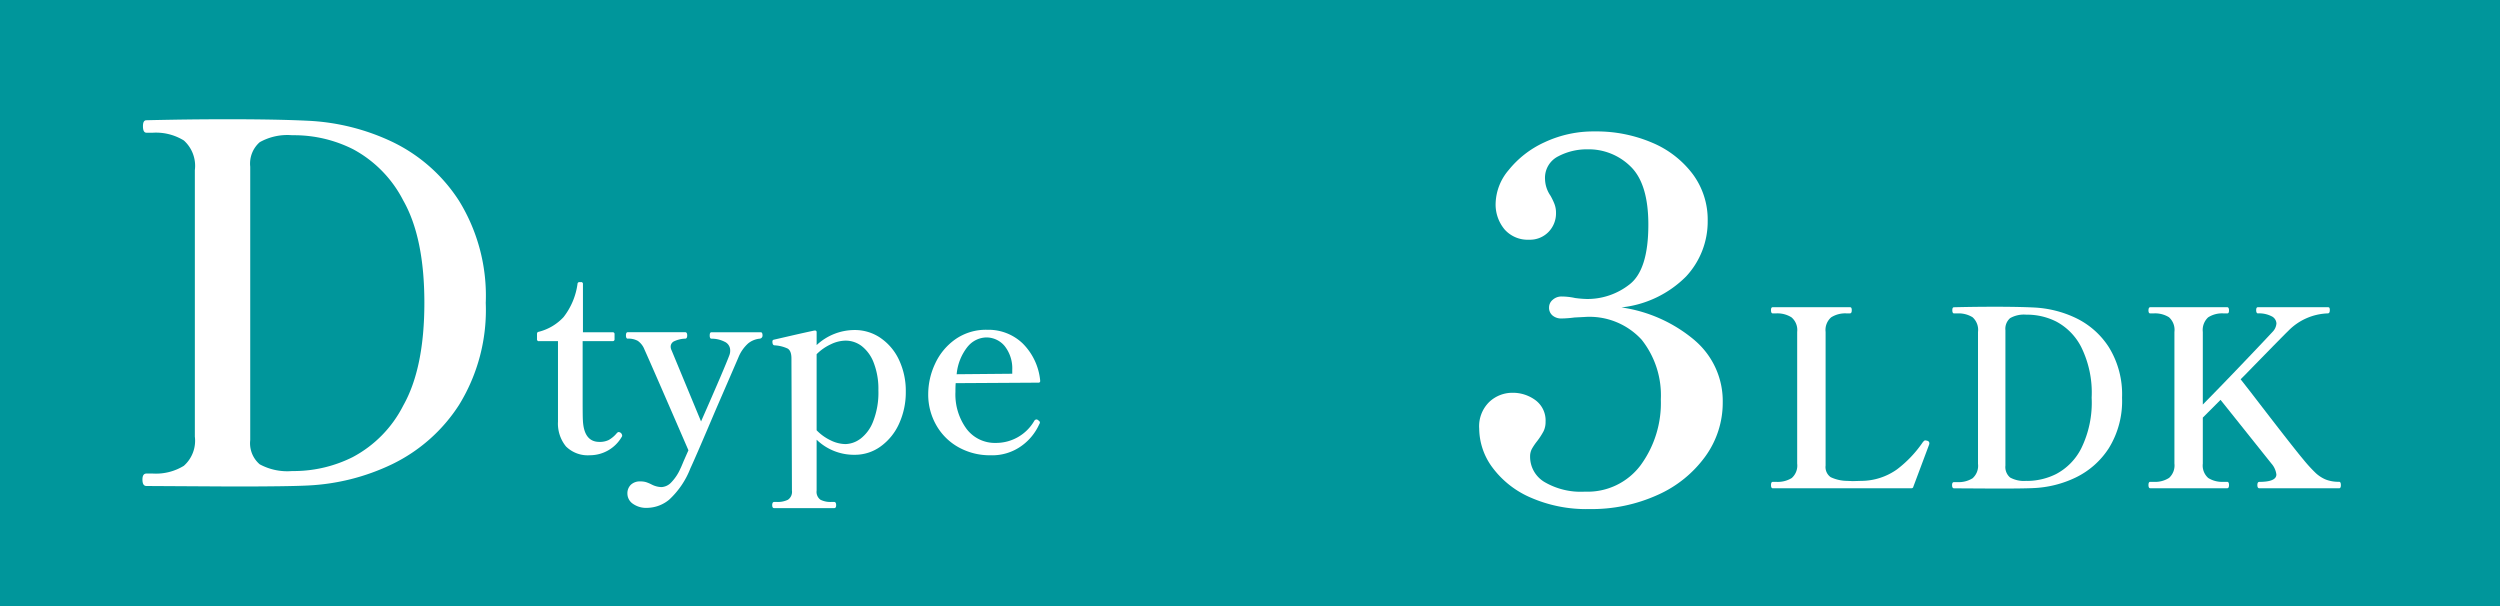 <svg xmlns="http://www.w3.org/2000/svg" width="225.523" height="54.687" viewBox="0 0 225.523 54.687">
  <g id="btn_top_d_pc" transform="translate(-1554.477 -167)">
    <rect id="長方形_8" data-name="長方形 8" width="225.523" height="54.687" transform="translate(1554.477 167)" fill="#00969b"/>
    <path id="パス_68" data-name="パス 68" d="M952.509,39.678q0-.539.361-.539h.584a4.8,4.8,0,0,0,2.79-.7,3.021,3.021,0,0,0,.992-2.634V11.77a3.079,3.079,0,0,0-.992-2.678,4.8,4.8,0,0,0-2.79-.7h-.584c-.211,0-.315-.2-.315-.586,0-.36.1-.539.315-.539q3.781-.09,7.292-.09,4.5,0,7.248.135a19.872,19.872,0,0,1,7.606,1.89,14.729,14.729,0,0,1,6.054,5.335,16.31,16.31,0,0,1,2.408,9.205,16.31,16.31,0,0,1-2.408,9.205,14.869,14.869,0,0,1-6.054,5.356,19.635,19.635,0,0,1-7.606,1.914q-1.713.09-6.752.09l-7.788-.045q-.362,0-.361-.586m13.819-.764a11.868,11.868,0,0,0,5.153-1.26,10.762,10.762,0,0,0,4.548-4.636q1.911-3.376,1.912-9.273t-1.912-9.25a10.83,10.83,0,0,0-4.524-4.614,11.828,11.828,0,0,0-5.177-1.26h-.315a5.094,5.094,0,0,0-2.925.629,2.566,2.566,0,0,0-.856,2.206V36.122a2.5,2.5,0,0,0,.856,2.183,5.232,5.232,0,0,0,2.925.608Z" transform="translate(614.818 170.58)" fill="#fff"/>
    <path id="パス_69" data-name="パス 69" d="M1052.429,26.766a7.187,7.187,0,0,1,2.522,5.582,8.256,8.256,0,0,1-1.554,4.861,10.626,10.626,0,0,1-4.3,3.488,14.386,14.386,0,0,1-6.167,1.283,12.508,12.508,0,0,1-5.357-1.058,8.434,8.434,0,0,1-3.421-2.723,5.943,5.943,0,0,1-1.17-3.466,3.065,3.065,0,0,1,.923-2.431,3.027,3.027,0,0,1,2.048-.811,3.425,3.425,0,0,1,2.116.676,2.275,2.275,0,0,1,.9,1.935,1.9,1.9,0,0,1-.181.856,6.35,6.35,0,0,1-.584.9,5.339,5.339,0,0,0-.474.7,1.462,1.462,0,0,0-.157.7,2.652,2.652,0,0,0,1.282,2.273,6.475,6.475,0,0,0,3.67.878,5.966,5.966,0,0,0,5.019-2.386,9.5,9.5,0,0,0,1.822-5.942,8.053,8.053,0,0,0-1.732-5.38,6.378,6.378,0,0,0-5.155-2.048l-.9.045a9.568,9.568,0,0,1-1.172.09,1.207,1.207,0,0,1-.811-.27.9.9,0,0,1-.313-.721.894.894,0,0,1,.337-.7,1.164,1.164,0,0,1,.787-.292,5.829,5.829,0,0,1,1.217.135,9.51,9.51,0,0,0,1.081.09,6.142,6.142,0,0,0,3.824-1.305q1.712-1.306,1.711-5.4,0-3.691-1.6-5.245a5.383,5.383,0,0,0-3.893-1.552,5.534,5.534,0,0,0-2.634.631,2.165,2.165,0,0,0-1.193,2.069,2.744,2.744,0,0,0,.494,1.487,6.094,6.094,0,0,1,.339.7,2.179,2.179,0,0,1,.157.833,2.393,2.393,0,0,1-.676,1.734,2.331,2.331,0,0,1-1.754.7,2.783,2.783,0,0,1-2.206-.923,3.51,3.51,0,0,1-.809-2.408,4.828,4.828,0,0,1,1.17-2.948,8.859,8.859,0,0,1,3.217-2.5,10.368,10.368,0,0,1,4.569-.989,12.734,12.734,0,0,1,5.155,1.013,8.861,8.861,0,0,1,3.668,2.835,6.888,6.888,0,0,1,1.35,4.209A7.269,7.269,0,0,1,1051.642,21a9.681,9.681,0,0,1-5.831,2.79,13.121,13.121,0,0,1,6.617,2.972" transform="translate(654.933 170.942)" fill="#fff"/>
    <path id="パス_70" data-name="パス 70" d="M978.9,31.835a3.259,3.259,0,0,1-.746-2.261V22.309H976.44a.157.157,0,0,1-.178-.178v-.468c0-.118.051-.186.156-.2a4.571,4.571,0,0,0,2.24-1.326,6.25,6.25,0,0,0,1.259-3,.163.163,0,0,1,.178-.156h.133a.158.158,0,0,1,.178.178v4.346h2.673a.157.157,0,0,1,.178.178v.445a.157.157,0,0,1-.178.178h-2.7v5.258q0,1.627.022,1.873.088,1.96,1.492,1.96a1.851,1.851,0,0,0,.826-.166,2.578,2.578,0,0,0,.712-.59c.075-.09.141-.135.2-.135a.346.346,0,0,1,.312.312.189.189,0,0,1-.044.135A3.317,3.317,0,0,1,981.03,32.6a2.786,2.786,0,0,1-2.128-.769" transform="translate(626.658 175.467)" fill="#fff"/>
    <path id="パス_71" data-name="パス 71" d="M993.782,20c.1,0,.156.1.156.289a.277.277,0,0,1-.268.291,1.976,1.976,0,0,0-1.025.423,3.421,3.421,0,0,0-.847,1.181q.045-.088-2.073,4.792-1.872,4.41-2.294,5.3a7.559,7.559,0,0,1-1.918,2.829,3.19,3.19,0,0,1-1.96.736,2.082,2.082,0,0,1-1.326-.379,1.114,1.114,0,0,1-.478-.892,1.077,1.077,0,0,1,.312-.814,1.171,1.171,0,0,1,.847-.3,1.811,1.811,0,0,1,.525.066,3.492,3.492,0,0,1,.478.2,2.057,2.057,0,0,0,.913.246,1.3,1.3,0,0,0,.891-.435,4.246,4.246,0,0,0,.826-1.259c.015-.015.111-.238.289-.668l.424-.959q-3.457-7.977-3.967-9.091a1.7,1.7,0,0,0-.6-.779,1.763,1.763,0,0,0-.914-.2c-.1,0-.156-.1-.156-.291s.052-.289.156-.289h5.192c.118,0,.178.1.178.289s-.06.291-.178.291a2.562,2.562,0,0,0-.968.222.543.543,0,0,0-.346.492.779.779,0,0,0,.09.355l2.651,6.4q2.14-4.857,2.562-5.994a1.086,1.086,0,0,0,.066-.423.844.844,0,0,0-.521-.781,2.549,2.549,0,0,0-1.172-.267c-.1,0-.154-.1-.154-.291s.051-.289.154-.289Z" transform="translate(629.326 176.972)" fill="#fff"/>
    <path id="パス_72" data-name="パス 72" d="M1000.211,20.593a4.893,4.893,0,0,1,1.662,1.993,6.546,6.546,0,0,1,.6,2.831,6.821,6.821,0,0,1-.6,2.886,5.113,5.113,0,0,1-1.662,2.06,3.944,3.944,0,0,1-2.35.758,4.845,4.845,0,0,1-3.432-1.361v4.591a.873.873,0,0,0,.345.824,2,2,0,0,0,.992.2h.246c.118,0,.178.1.178.289s-.06.268-.178.268H990.6c-.12,0-.178-.09-.178-.268s.058-.289.178-.289h.244a2.06,2.06,0,0,0,1-.2.86.86,0,0,0,.358-.824l-.045-11.922q0-.69-.345-.892a3.2,3.2,0,0,0-1.17-.289c-.133,0-.2-.111-.2-.334a.156.156,0,0,1,.135-.178l1.693-.39q1.113-.256,1.96-.435h.043a.139.139,0,0,1,.157.156v1.158a5.032,5.032,0,0,1,3.409-1.359,4.1,4.1,0,0,1,2.372.725m-1.849,9.1a3.551,3.551,0,0,0,1.158-1.56,7.1,7.1,0,0,0,.481-2.829,6.53,6.53,0,0,0-.414-2.464,3.453,3.453,0,0,0-1.08-1.515,2.393,2.393,0,0,0-1.472-.5,3.152,3.152,0,0,0-1.335.334,4.429,4.429,0,0,0-1.271.89v6.863a4.327,4.327,0,0,0,1.248.9,3.1,3.1,0,0,0,1.358.345,2.341,2.341,0,0,0,1.326-.468" transform="translate(633.715 176.905)" fill="#fff"/>
    <path id="パス_73" data-name="パス 73" d="M1009.888,28.209a.375.375,0,0,1-.067.178,4.82,4.82,0,0,1-1.591,1.939,4.517,4.517,0,0,1-2.8.847,5.8,5.8,0,0,1-2.865-.713,5.217,5.217,0,0,1-2.016-1.983,5.551,5.551,0,0,1-.737-2.831,6.464,6.464,0,0,1,.614-2.718,5.5,5.5,0,0,1,1.816-2.206,4.807,4.807,0,0,1,2.9-.869,4.456,4.456,0,0,1,3.186,1.226,5.459,5.459,0,0,1,1.583,3.342v.045a.137.137,0,0,1-.156.156l-7.464.045c-.016.163-.024.432-.024.8a5.254,5.254,0,0,0,.992,3.31,3.2,3.2,0,0,0,2.664,1.281,3.983,3.983,0,0,0,3.453-1.984.247.247,0,0,1,.2-.133.259.259,0,0,1,.178.09c.09.058.133.118.133.177m-6.484-6.874a4.626,4.626,0,0,0-1.025,2.529l5.014-.045v-.334a3.248,3.248,0,0,0-.7-2.183,2.147,2.147,0,0,0-1.659-.758,2.238,2.238,0,0,0-1.627.791" transform="translate(638.399 176.897)" fill="#fff"/>
    <path id="パス_74" data-name="パス 74" d="M1063.184,34.828h-12.478c-.105,0-.158-.1-.158-.289s.052-.291.158-.291h.312a2.4,2.4,0,0,0,1.4-.345,1.494,1.494,0,0,0,.491-1.3V20.722a1.5,1.5,0,0,0-.511-1.314,2.378,2.378,0,0,0-1.382-.357h-.312c-.105,0-.158-.1-.158-.289s.052-.268.158-.268h6.95a.148.148,0,0,1,.147.067.532.532,0,0,1,.031.222c0,.178-.057.268-.178.268h-.289a2.365,2.365,0,0,0-1.392.357,1.514,1.514,0,0,0-.5,1.314V32.778a1.112,1.112,0,0,0,.459,1.047,3.538,3.538,0,0,0,1.482.334l.512.022.758-.022a5.582,5.582,0,0,0,3.243-1.047,10.479,10.479,0,0,0,2.306-2.429.8.8,0,0,1,.156-.156c.012-.015.043-.022.088-.022a1.8,1.8,0,0,1,.2.045.231.231,0,0,1,.157.223l-.022.111-1.427,3.811c-.016.088-.082.133-.2.133" transform="translate(663.69 176.22)" fill="#fff"/>
    <path id="パス_75" data-name="パス 75" d="M1061.449,34.553c0-.178.06-.268.178-.268h.289a2.368,2.368,0,0,0,1.382-.345,1.5,1.5,0,0,0,.49-1.3v-11.9a1.526,1.526,0,0,0-.49-1.326,2.38,2.38,0,0,0-1.382-.345h-.289c-.1,0-.156-.1-.156-.289s.051-.268.156-.268q1.872-.045,3.61-.045,2.227,0,3.587.067a9.842,9.842,0,0,1,3.766.937,7.277,7.277,0,0,1,3,2.64,8.078,8.078,0,0,1,1.193,4.557,8.078,8.078,0,0,1-1.193,4.557,7.357,7.357,0,0,1-3,2.651,9.7,9.7,0,0,1-3.766.947q-.847.045-3.343.045l-3.854-.022c-.118,0-.178-.1-.178-.289m6.841-.379a5.877,5.877,0,0,0,2.552-.625,5.334,5.334,0,0,0,2.251-2.294,9.357,9.357,0,0,0,.947-4.59,9.285,9.285,0,0,0-.947-4.579,5.351,5.351,0,0,0-2.24-2.284,5.849,5.849,0,0,0-2.562-.625h-.156a2.52,2.52,0,0,0-1.448.312,1.27,1.27,0,0,0-.426,1.092V32.793a1.236,1.236,0,0,0,.426,1.08,2.583,2.583,0,0,0,1.448.3Z" transform="translate(669.123 176.205)" fill="#fff"/>
    <path id="パス_76" data-name="パス 76" d="M1090.63,34.538c0,.193-.052.289-.156.289h-7.2c-.118,0-.178-.1-.178-.289s.06-.289.178-.289q1.537,0,1.537-.668a1.828,1.828,0,0,0-.446-.982l-4.59-5.748-1.6,1.6V32.6a1.494,1.494,0,0,0,.491,1.3,2.365,2.365,0,0,0,1.382.346h.334c.1,0,.156.1.156.289s-.054.289-.156.289h-6.952c-.1,0-.157-.1-.157-.289s.052-.289.157-.289h.31a2.308,2.308,0,0,0,1.394-.357,1.519,1.519,0,0,0,.48-1.293V20.724a1.525,1.525,0,0,0-.492-1.326,2.365,2.365,0,0,0-1.382-.346h-.31c-.1,0-.157-.088-.157-.267s.052-.291.157-.291h6.952c.1,0,.156.1.156.291s-.054.267-.156.267h-.334a2.318,2.318,0,0,0-1.393.357,1.549,1.549,0,0,0-.48,1.316v6.55q1.54-1.56,3.466-3.575t2.841-3a1.2,1.2,0,0,0,.334-.736.752.752,0,0,0-.446-.658,2.461,2.461,0,0,0-1.224-.256c-.1,0-.157-.1-.157-.289s.054-.268.157-.268h6.306c.075,0,.123.019.145.057a.471.471,0,0,1,.033.211c0,.193-.06.289-.178.289a5.227,5.227,0,0,0-3.589,1.6q-.29.267-3.92,3.989l-.357.355.959,1.226q3.832,4.992,4.722,6.039a13.213,13.213,0,0,0,1.092,1.193,3.075,3.075,0,0,0,.914.59,3.192,3.192,0,0,0,1.2.2c.1,0,.156.1.156.289" transform="translate(675.016 176.22)" fill="#fff"/>
  </g>
</svg>
